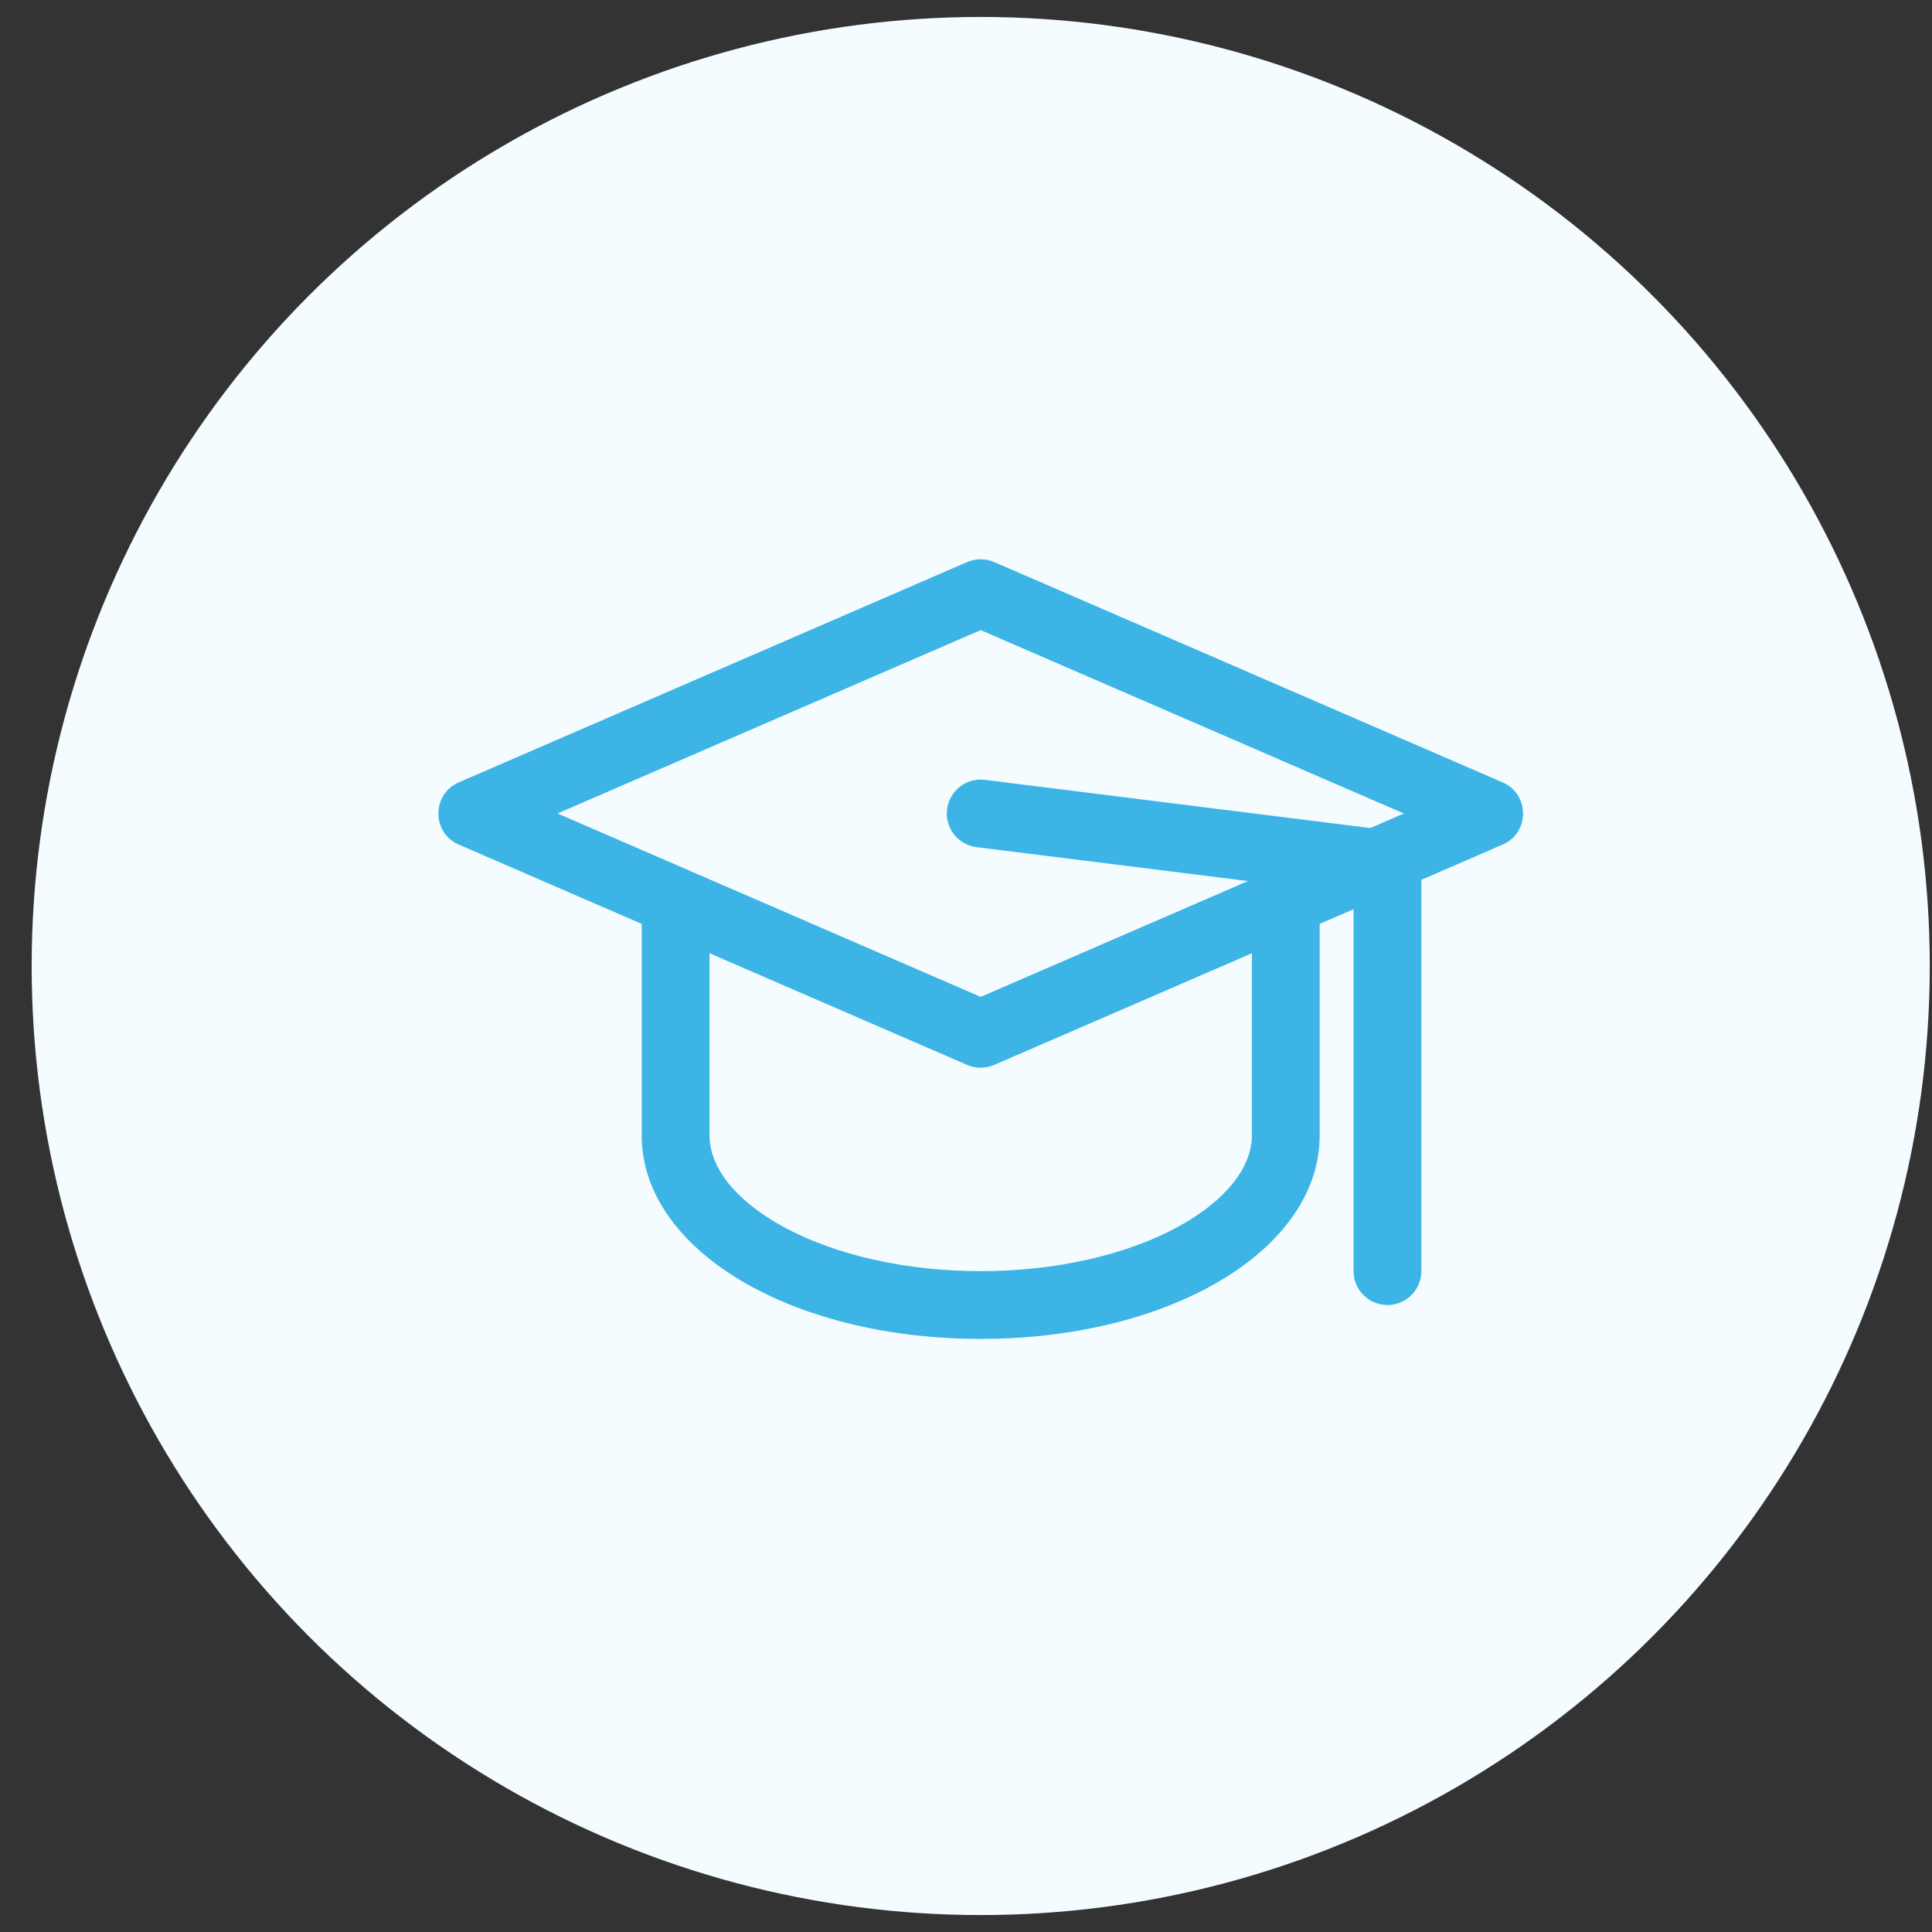 <svg xmlns="http://www.w3.org/2000/svg" width="57" height="57" viewBox="0 0 57 57" fill="none"><rect x="0" y="0" width="57" height="57" fill="#333333" stroke="none"/><g id="Group 1000001936"><circle id="Ellipse 244" cx="28.934" cy="28.5" r="28" fill="#F4FCFF"></circle><g id="Group"><path id="Vector" d="M44.332 23.083L29.331 16.582C29.078 16.473 28.79 16.473 28.536 16.582L13.535 23.083C12.733 23.43 12.733 24.571 13.535 24.918L18.933 27.257V33.501C18.933 36.866 23.326 39.502 28.934 39.502C34.541 39.502 38.934 36.866 38.934 33.501V27.257L39.934 26.824V37.502C39.934 38.054 40.382 38.502 40.934 38.502C41.487 38.502 41.935 38.054 41.935 37.502V25.957L44.332 24.918C45.134 24.571 45.134 23.43 44.332 23.083ZM28.934 18.59L41.419 24.001L40.429 24.43L29.058 23.008C28.509 22.94 28.01 23.328 27.941 23.877C27.873 24.424 28.262 24.924 28.809 24.993L36.819 25.994L28.934 29.411C21.88 26.354 23.382 27.005 16.448 24L28.934 18.59ZM36.934 33.501C36.934 34.444 36.161 35.414 34.812 36.163C31.601 37.947 26.276 37.952 23.055 36.163C21.706 35.414 20.933 34.444 20.933 33.501V28.124L28.536 31.419C28.789 31.528 29.077 31.529 29.331 31.419L36.934 28.124V33.501Z" fill="#3CB4E5"></path></g></g></svg>